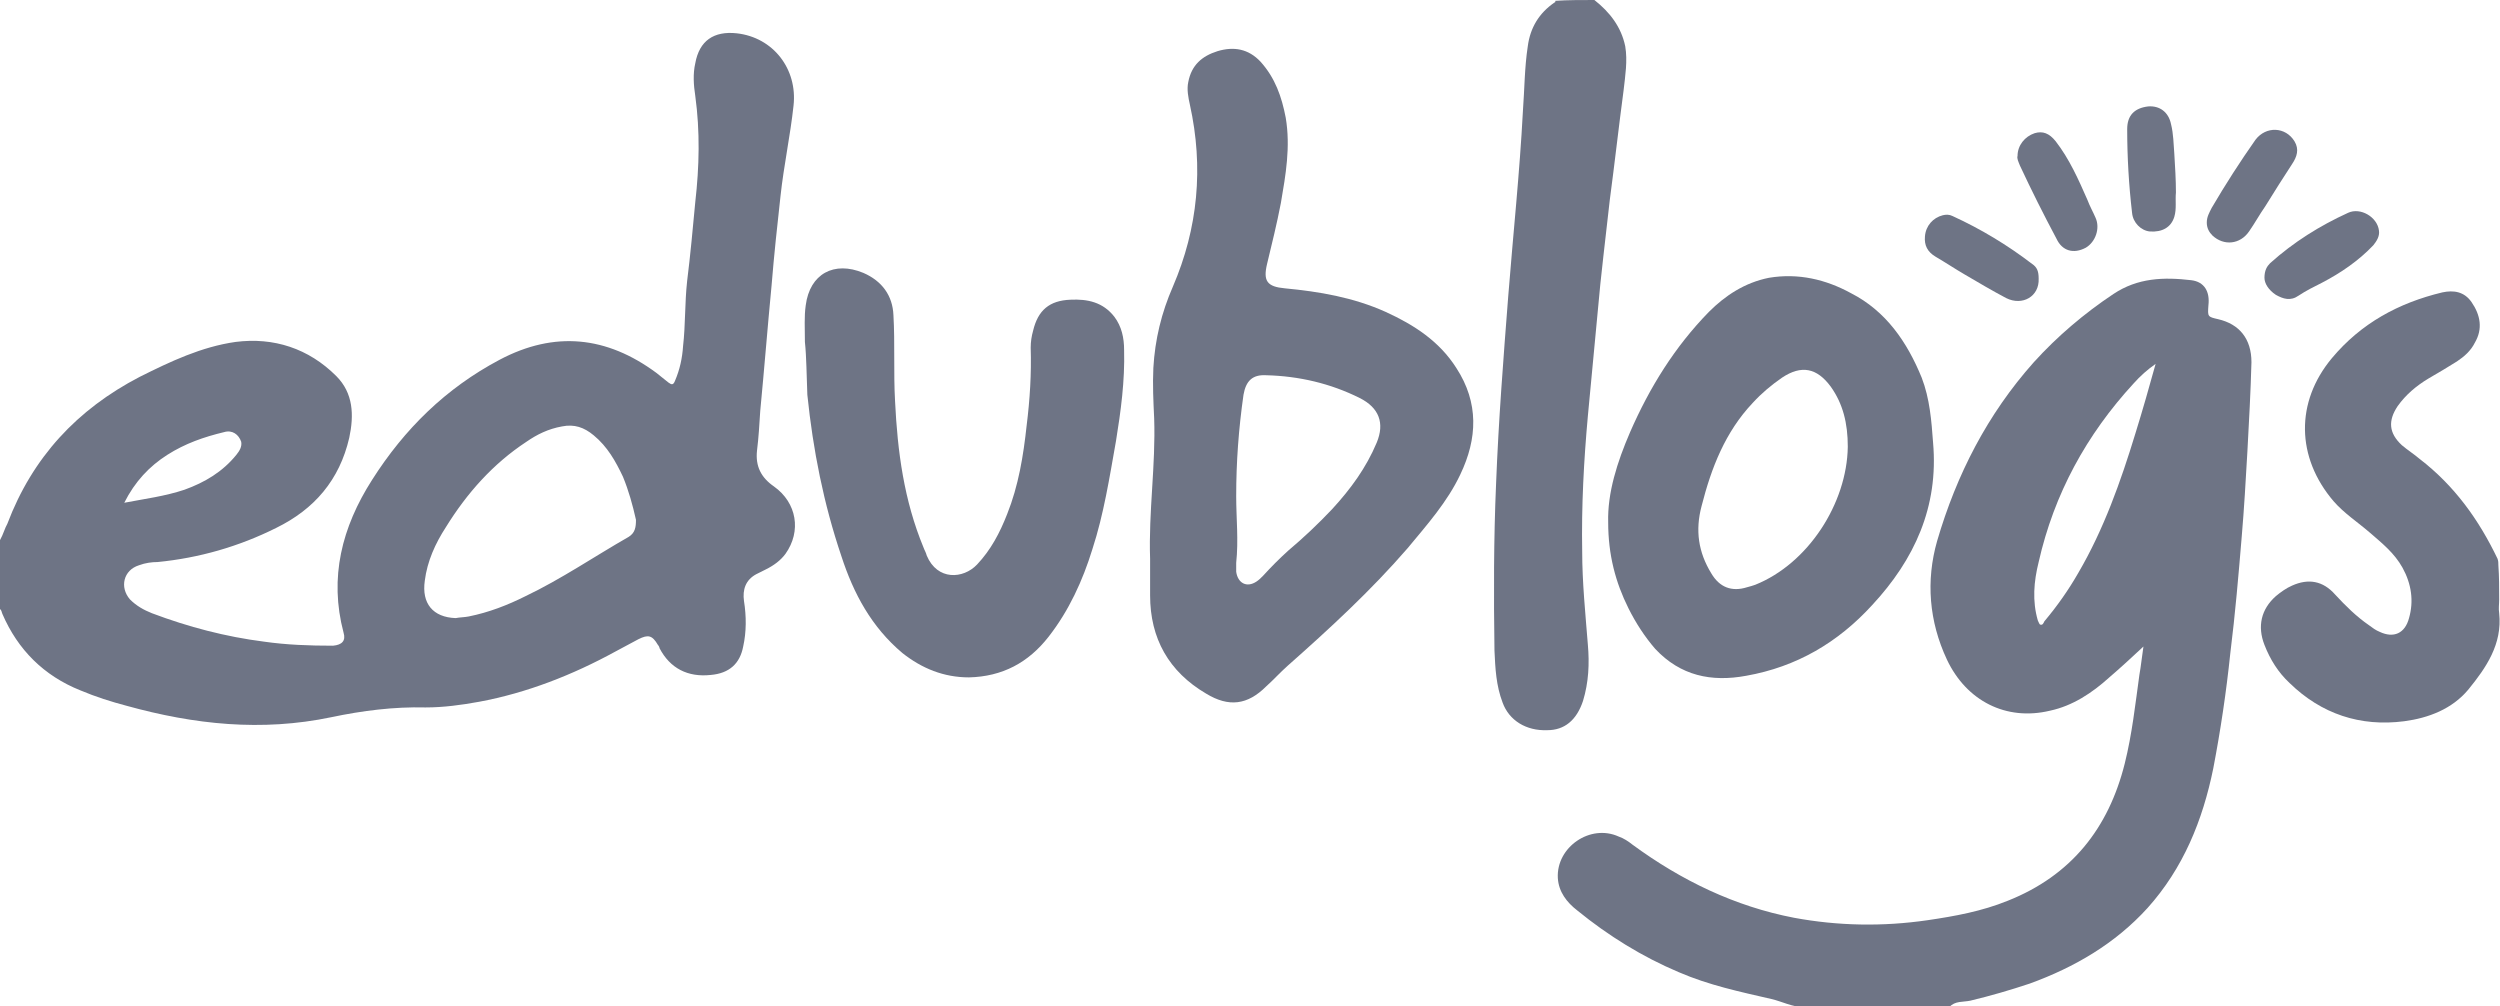 <?xml version="1.0" encoding="utf-8"?>
<!-- Generator: Adobe Illustrator 22.1.0, SVG Export Plug-In . SVG Version: 6.00 Build 0)  -->
<svg version="1.1" id="Layer_1" xmlns="http://www.w3.org/2000/svg" xmlns:xlink="http://www.w3.org/1999/xlink" x="0px" y="0px"
	 viewBox="0 0 307.8 123.9" style="enable-background:new 0 0 307.8 123.9;" xml:space="preserve">
<style type="text/css">
	.st0{fill:#6E7485;}
</style>
<g>
	<path class="st0" d="M196.3,0c1.9,1.5,3.3,3.3,3.8,5.7c0.3,1.8,0,3.6-0.2,5.4c-0.6,4.5-1.1,9-1.7,13.5c-0.5,4.6-1.1,9.2-1.5,13.9
		c-0.4,4.2-0.8,8.5-1.2,12.7c-0.5,5.5-0.8,11.1-0.7,16.7c0,3.8,0.4,7.7,0.7,11.5c0.2,2.3,0.1,4.6-0.6,6.9c-0.8,2.4-2.3,3.6-4.4,3.6
		c-2.6,0.1-4.7-1.2-5.5-3.4c-0.8-2.1-0.9-4.2-1-6.4c-0.1-6.9-0.1-13.7,0.2-20.6c0.3-7.7,0.9-15.4,1.5-23.1
		c0.6-7.6,1.4-15.1,1.8-22.7c0.2-2.7,0.2-5.4,0.6-8c0.3-2.3,1.4-4.1,3.3-5.4c0.1,0,0.1-0.1,0.1-0.2C193,0,194.6,0,196.3,0z"/>
	<path class="st0" d="M99.1,42.1c0-1.7-0.1-3.1,0.1-4.5c0.5-3.9,3.5-5.5,7.1-4c2.3,1,3.6,2.8,3.7,5.2c0.2,3.5,0,7.1,0.2,10.6
		c0.3,6.2,1.1,12.2,3.5,18c0.1,0.3,0.3,0.6,0.4,1c1.3,3.1,4.5,2.9,6.2,1.1c1.7-1.8,2.8-3.9,3.7-6.2c1.4-3.5,2-7.2,2.4-10.9
		c0.4-3.2,0.6-6.4,0.5-9.6c0-0.7,0.1-1.4,0.3-2.1c0.6-2.5,2-3.7,4.6-3.8c2.1-0.1,4,0.3,5.4,2.1c0.9,1.2,1.2,2.6,1.2,4.1
		c0.1,3.8-0.4,7.5-1,11.2c-0.8,4.5-1.5,9-2.9,13.3c-1.2,3.9-2.9,7.6-5.4,10.8c-2.5,3.2-5.7,4.9-9.8,5c-3.1,0-5.8-1.1-8.2-3
		c-3.8-3.2-6-7.3-7.5-11.9c-2.2-6.5-3.5-13.1-4.2-19.9C99.3,46.2,99.3,44,99.1,42.1z"/>
	<path class="st0" d="M307.7,73.8c0,0.6-0.1,1.1,0,1.7c0.4,3.8-1.6,6.7-3.8,9.4c-2,2.4-4.9,3.5-7.9,3.9c-5.4,0.7-10.2-0.9-14.1-4.7
		c-1.4-1.3-2.4-2.9-3.1-4.7c-0.9-2.3-0.4-4.4,1.4-6c0.6-0.5,1.3-1,2-1.3c2-0.9,3.8-0.6,5.3,1.1c1.3,1.4,2.6,2.7,4.2,3.8
		c0.4,0.3,0.8,0.6,1.3,0.8c1.7,0.8,3.1,0.2,3.6-1.7c0.6-2.1,0.3-4.2-0.8-6.2c-1-1.8-2.5-3-4-4.3c-1.5-1.3-3.2-2.4-4.5-3.9
		c-4.6-5.4-4.7-12.2-0.2-17.6c3.6-4.3,8.2-6.8,13.6-8.1c1.4-0.3,2.7-0.1,3.6,1.2c1.1,1.6,1.4,3.3,0.4,5c-0.5,1-1.3,1.7-2.2,2.3
		c-1.1,0.7-2.3,1.4-3.5,2.1c-1.5,0.9-2.8,2-3.8,3.4c-1.2,1.8-1.1,3.3,0.5,4.8c0.7,0.6,1.5,1.1,2.2,1.7c4.3,3.3,7.3,7.5,9.6,12.3
		c0.1,0.3,0.1,0.5,0.1,0.8C307.7,71,307.7,72.4,307.7,73.8z"/>
	<path class="st0" d="M267.9,23.7c-0.1,1,0.1,2-0.2,3c-0.4,1.3-1.5,1.9-3,1.8c-1.1-0.1-2.1-1.1-2.2-2.3c-0.4-3.4-0.6-6.9-0.6-10.3
		c0-1.7,0.9-2.6,2.6-2.8c1.4-0.1,2.5,0.7,2.8,2.2c0.3,1.2,0.3,2.4,0.4,3.6C267.8,20.5,267.9,22.2,267.9,23.7z"/>
	<path class="st0" d="M251,34.3c0.1,2.2-2,3.4-4,2.4c-1.7-0.9-3.4-1.9-5.1-2.9c-1.2-0.7-2.4-1.5-3.6-2.2c-1-0.6-1.4-1.4-1.3-2.5
		c0.1-1.3,1-2.3,2.2-2.6c0.4-0.1,0.8-0.1,1.2,0.1c3.5,1.6,6.8,3.6,9.8,5.9C250.8,32.9,251,33.4,251,34.3z"/>
	<path class="st0" d="M278.8,34.2c0-0.9,0.3-1.4,0.7-1.8c2.9-2.6,6.1-4.6,9.6-6.2c1.5-0.7,3.6,0.5,3.8,2.2c0.1,0.7-0.3,1.3-0.7,1.8
		c-1.8,1.9-4,3.4-6.3,4.6c-1,0.5-2,1-2.9,1.6c-1,0.7-1.9,0.4-2.8-0.1C279.3,35.7,278.8,34.9,278.8,34.2z"/>
	<path class="st0" d="M248.4,19.2c0-1.3,0.9-2.4,2.1-2.8c1-0.3,1.8,0,2.6,1c1.7,2.2,2.8,4.7,3.9,7.2c0.3,0.8,0.7,1.5,1,2.2
		c0.6,1.3,0,3-1.2,3.7c-1.5,0.8-2.9,0.4-3.6-1.1c-1.6-3-3.1-6-4.5-9C248.5,19.9,248.3,19.5,248.4,19.2z"/>
	<path class="st0" d="M271.7,27.4c0-0.7,0.3-1.2,0.6-1.8c1.7-2.9,3.5-5.7,5.4-8.4c1.3-1.7,3.7-1.6,4.8,0.2c0.6,1,0.3,1.9-0.3,2.8
		c-1.1,1.7-2.2,3.4-3.3,5.2c-0.7,1-1.3,2.1-2,3.1c-1.1,1.6-3.1,1.8-4.5,0.5C272,28.6,271.7,28.1,271.7,27.4z"/>
	<path class="st0" d="M95.3,59.9c-1.6-1.1-2.3-2.5-2.1-4.4c0.2-1.6,0.3-3.3,0.4-4.9c0.5-5.2,0.9-10.3,1.4-15.5
		c0.3-3.7,0.7-7.4,1.1-11c0.4-3.7,1.2-7.4,1.6-11.1c0.5-4.5-2.5-8.4-7-8.9c-2.8-0.3-4.6,0.9-5.1,3.7c-0.3,1.3-0.2,2.7,0,4
		c0.6,4.4,0.5,8.7,0,13.1c-0.3,3.2-0.6,6.5-1,9.7c-0.3,2.7-0.2,5.4-0.5,8c-0.1,1.5-0.4,2.9-1,4.3c-0.2,0.5-0.4,0.5-0.8,0.2
		c-0.5-0.4-1-0.8-1.5-1.2c-6.1-4.5-12.5-5.2-19.3-1.6c-6.6,3.5-11.7,8.5-15.7,14.8c-3.7,5.8-5.3,12-3.5,18.8c0.3,1-0.2,1.5-1.3,1.6
		c-2.9,0-5.7-0.1-8.5-0.5c-4.7-0.6-9.3-1.8-13.8-3.5c-1-0.4-1.9-0.9-2.7-1.7c-1.3-1.5-0.8-3.6,1.1-4.2c0.8-0.3,1.6-0.4,2.3-0.4
		c5.1-0.5,10-1.9,14.6-4.2c4.7-2.3,7.8-5.9,9-11.1c0.6-2.8,0.5-5.5-1.6-7.6c-3.4-3.4-7.7-4.8-12.4-4.2c-4.2,0.6-8,2.4-11.8,4.3
		c-7.7,4-13.2,9.9-16.3,18.1C0.6,65,0.4,65.8,0,66.5c0,2.8,0,5.6,0,8.5c0.2,0.1,0.2,0.4,0.3,0.6C2.2,80,5.4,83.2,9.9,85
		c1.9,0.8,3.8,1.4,5.7,1.9c8.3,2.3,16.6,3.2,25.2,1.4c3.8-0.8,7.7-1.3,11.6-1.2c2.2,0,4.4-0.3,6.6-0.7c5.9-1.1,11.5-3.3,16.8-6.2
		c0.9-0.5,1.9-1,2.8-1.5c1.2-0.6,1.7-0.5,2.4,0.7c0.1,0.1,0.2,0.3,0.2,0.4c1.3,2.5,3.5,3.6,6.3,3.3c2.3-0.2,3.6-1.4,4-3.5
		c0.4-1.8,0.4-3.7,0.1-5.6c-0.2-1.4,0.2-2.6,1.5-3.3c0.4-0.2,0.8-0.4,1.2-0.6c1-0.5,1.8-1.1,2.4-1.9C98.7,65.4,98.1,61.9,95.3,59.9z
		 M20.6,56c2.2-1.4,4.5-2.2,7-2.8c1-0.3,1.8,0.3,2.1,1.2c0.1,0.6-0.2,1.1-0.6,1.6c-1.7,2.1-3.9,3.4-6.4,4.3
		c-2.4,0.8-4.8,1.1-7.4,1.6C16.6,59.3,18.4,57.4,20.6,56z M77.4,66.1c-4.2,2.4-8.3,5.2-12.7,7.3c-2.2,1.1-4.5,2-7,2.5
		c-0.5,0.1-1.1,0.1-1.6,0.2c-2.8-0.1-4.2-1.8-3.8-4.6c0.3-2.4,1.3-4.6,2.6-6.6c2.6-4.2,5.8-7.8,9.9-10.5c1.3-0.9,2.7-1.6,4.4-1.9
		c1.5-0.3,2.7,0.1,3.9,1.1c1.7,1.4,2.7,3.2,3.6,5.1c0.7,1.7,1.2,3.5,1.6,5.3C78.3,64.9,78.2,65.6,77.4,66.1z"/>
	<path class="st0" d="M273.1,39.3c-1.3-0.3-1.3-0.3-1.2-1.7c0.2-1.7-0.5-2.9-2.1-3.1c-3.4-0.4-6.6-0.3-9.6,1.7
		c-3.6,2.4-6.9,5.2-9.8,8.4c-5.7,6.4-9.5,13.8-11.9,22c-1.4,4.9-1,9.9,1.2,14.6c2.4,5.1,7.3,7.6,12.7,6.3c2.8-0.6,5.2-2.2,7.3-4.1
		c1.4-1.2,2.7-2.4,4.2-3.8c-0.2,1.3-0.3,2.4-0.5,3.5c-0.5,3.6-0.9,7.3-1.8,10.9c-2,8-6.6,13.8-14.4,16.9c-3.2,1.3-6.5,1.9-9.9,2.4
		c-5.5,0.8-11,0.7-16.4-0.3c-7.3-1.4-13.9-4.6-19.9-9c-0.5-0.4-1.1-0.8-1.7-1c-3.5-1.6-7.7,1.3-7.5,5.1c0.1,1.7,1.1,3,2.4,4
		c3.8,3.1,8,5.7,12.5,7.6c3.7,1.6,7.5,2.4,11.4,3.3c1.3,0.3,2.6,1,4,1c5.8,0,11.5,0,17.3,0c0.2,0,0.5,0.1,0.6,0
		c0.7-0.8,1.7-0.6,2.6-0.8c2.5-0.6,4.9-1.3,7.3-2.1c5.5-2,10.5-4.9,14.5-9.3c4.4-4.9,6.8-10.8,8.1-17.2c0.9-4.7,1.6-9.4,2.1-14.2
		c0.6-4.8,1-9.5,1.4-14.3c0.3-3.5,0.5-7,0.7-10.5c0.2-3.7,0.4-7.3,0.5-11C277.2,41.7,275.7,39.9,273.1,39.3z M262.9,53.4
		c-1.8,5.9-3.9,11.8-7,17.1c-1.2,2.1-2.6,4.1-4.2,6c-0.1,0.2-0.2,0.5-0.5,0.4c-0.1,0-0.2-0.3-0.3-0.5c-0.7-2.4-0.5-4.8,0.1-7.2
		c1.9-8.4,5.9-15.7,11.7-22c0.8-0.9,1.7-1.7,2.7-2.4C264.6,47.7,263.8,50.5,262.9,53.4z"/>
	<path class="st0" d="M179.3,45.3c-2.1-3.3-5.2-5.3-8.7-6.9c-4-1.8-8.2-2.5-12.4-2.9c-2.2-0.2-2.7-0.9-2.2-3
		c0.6-2.5,1.2-4.9,1.7-7.5c0.6-3.5,1.2-6.9,0.6-10.5c-0.5-2.6-1.3-4.9-3.1-6.9c-1.5-1.6-3.3-1.9-5.3-1.3c-1.9,0.6-3.2,1.7-3.6,3.8
		c-0.2,0.9,0,1.9,0.2,2.8c1.7,7.7,1,15.2-2.1,22.4c-1.4,3.2-2.2,6.5-2.4,10c-0.1,2.1,0,4.1,0.1,6.2c0.2,5.8-0.7,11.5-0.5,17.3
		c0,1.5,0,3,0,4.5c0,5.3,2.3,9.4,6.9,12.1c2.8,1.7,5.1,1.4,7.4-0.9c0.9-0.8,1.7-1.7,2.6-2.5c5.2-4.6,10.3-9.3,14.8-14.5
		c2.4-2.9,4.9-5.7,6.5-9.1C181.9,54,182.1,49.6,179.3,45.3z M169.5,54.5c-1.3,3.1-3.2,5.7-5.5,8.2c-1.7,1.8-3.5,3.5-5.4,5.1
		c-1.1,1-2.1,2-3.1,3.1c-0.3,0.3-0.5,0.5-0.8,0.7c-1.2,0.8-2.3,0.2-2.5-1.2c0-0.4,0-0.8,0-1.1c0.3-2.8,0-5.5,0-8.2
		c0-4.2,0.3-8.3,0.9-12.5c0.3-1.7,1.1-2.5,2.8-2.4c4,0.1,7.9,1,11.5,2.8C169.8,50.2,170.5,52.1,169.5,54.5z"/>
	<path class="st0" d="M238,54.5c-0.2-2.7-0.4-5.4-1.4-8c-1.8-4.4-4.4-8.2-8.7-10.4c-3.1-1.7-6.5-2.5-10.1-1.9
		c-3,0.6-5.4,2.2-7.4,4.2c-4.2,4.3-7.3,9.3-9.7,14.8c-1.6,3.7-2.8,7.5-2.7,11.1c0,4,0.9,7.4,2.5,10.6c0.9,1.8,2,3.5,3.3,5
		c3.1,3.3,6.9,4.1,11.2,3.3c6.2-1.1,11.3-4.1,15.5-8.7C235.7,68.9,238.7,62.4,238,54.5z M216.1,72c-0.3,0.1-0.6,0.2-1,0.3
		c-1.9,0.6-3.4,0-4.4-1.7c-1.6-2.6-2-5.3-1.2-8.3c1.2-4.7,2.9-9.1,6.3-12.7c1.1-1.2,2.3-2.2,3.6-3.1c2.4-1.6,4.3-1.2,6,1.1
		c1.5,2.1,2.1,4.5,2.1,7.4C227.4,62,222.6,69.4,216.1,72z"/>
</g>
</svg>
